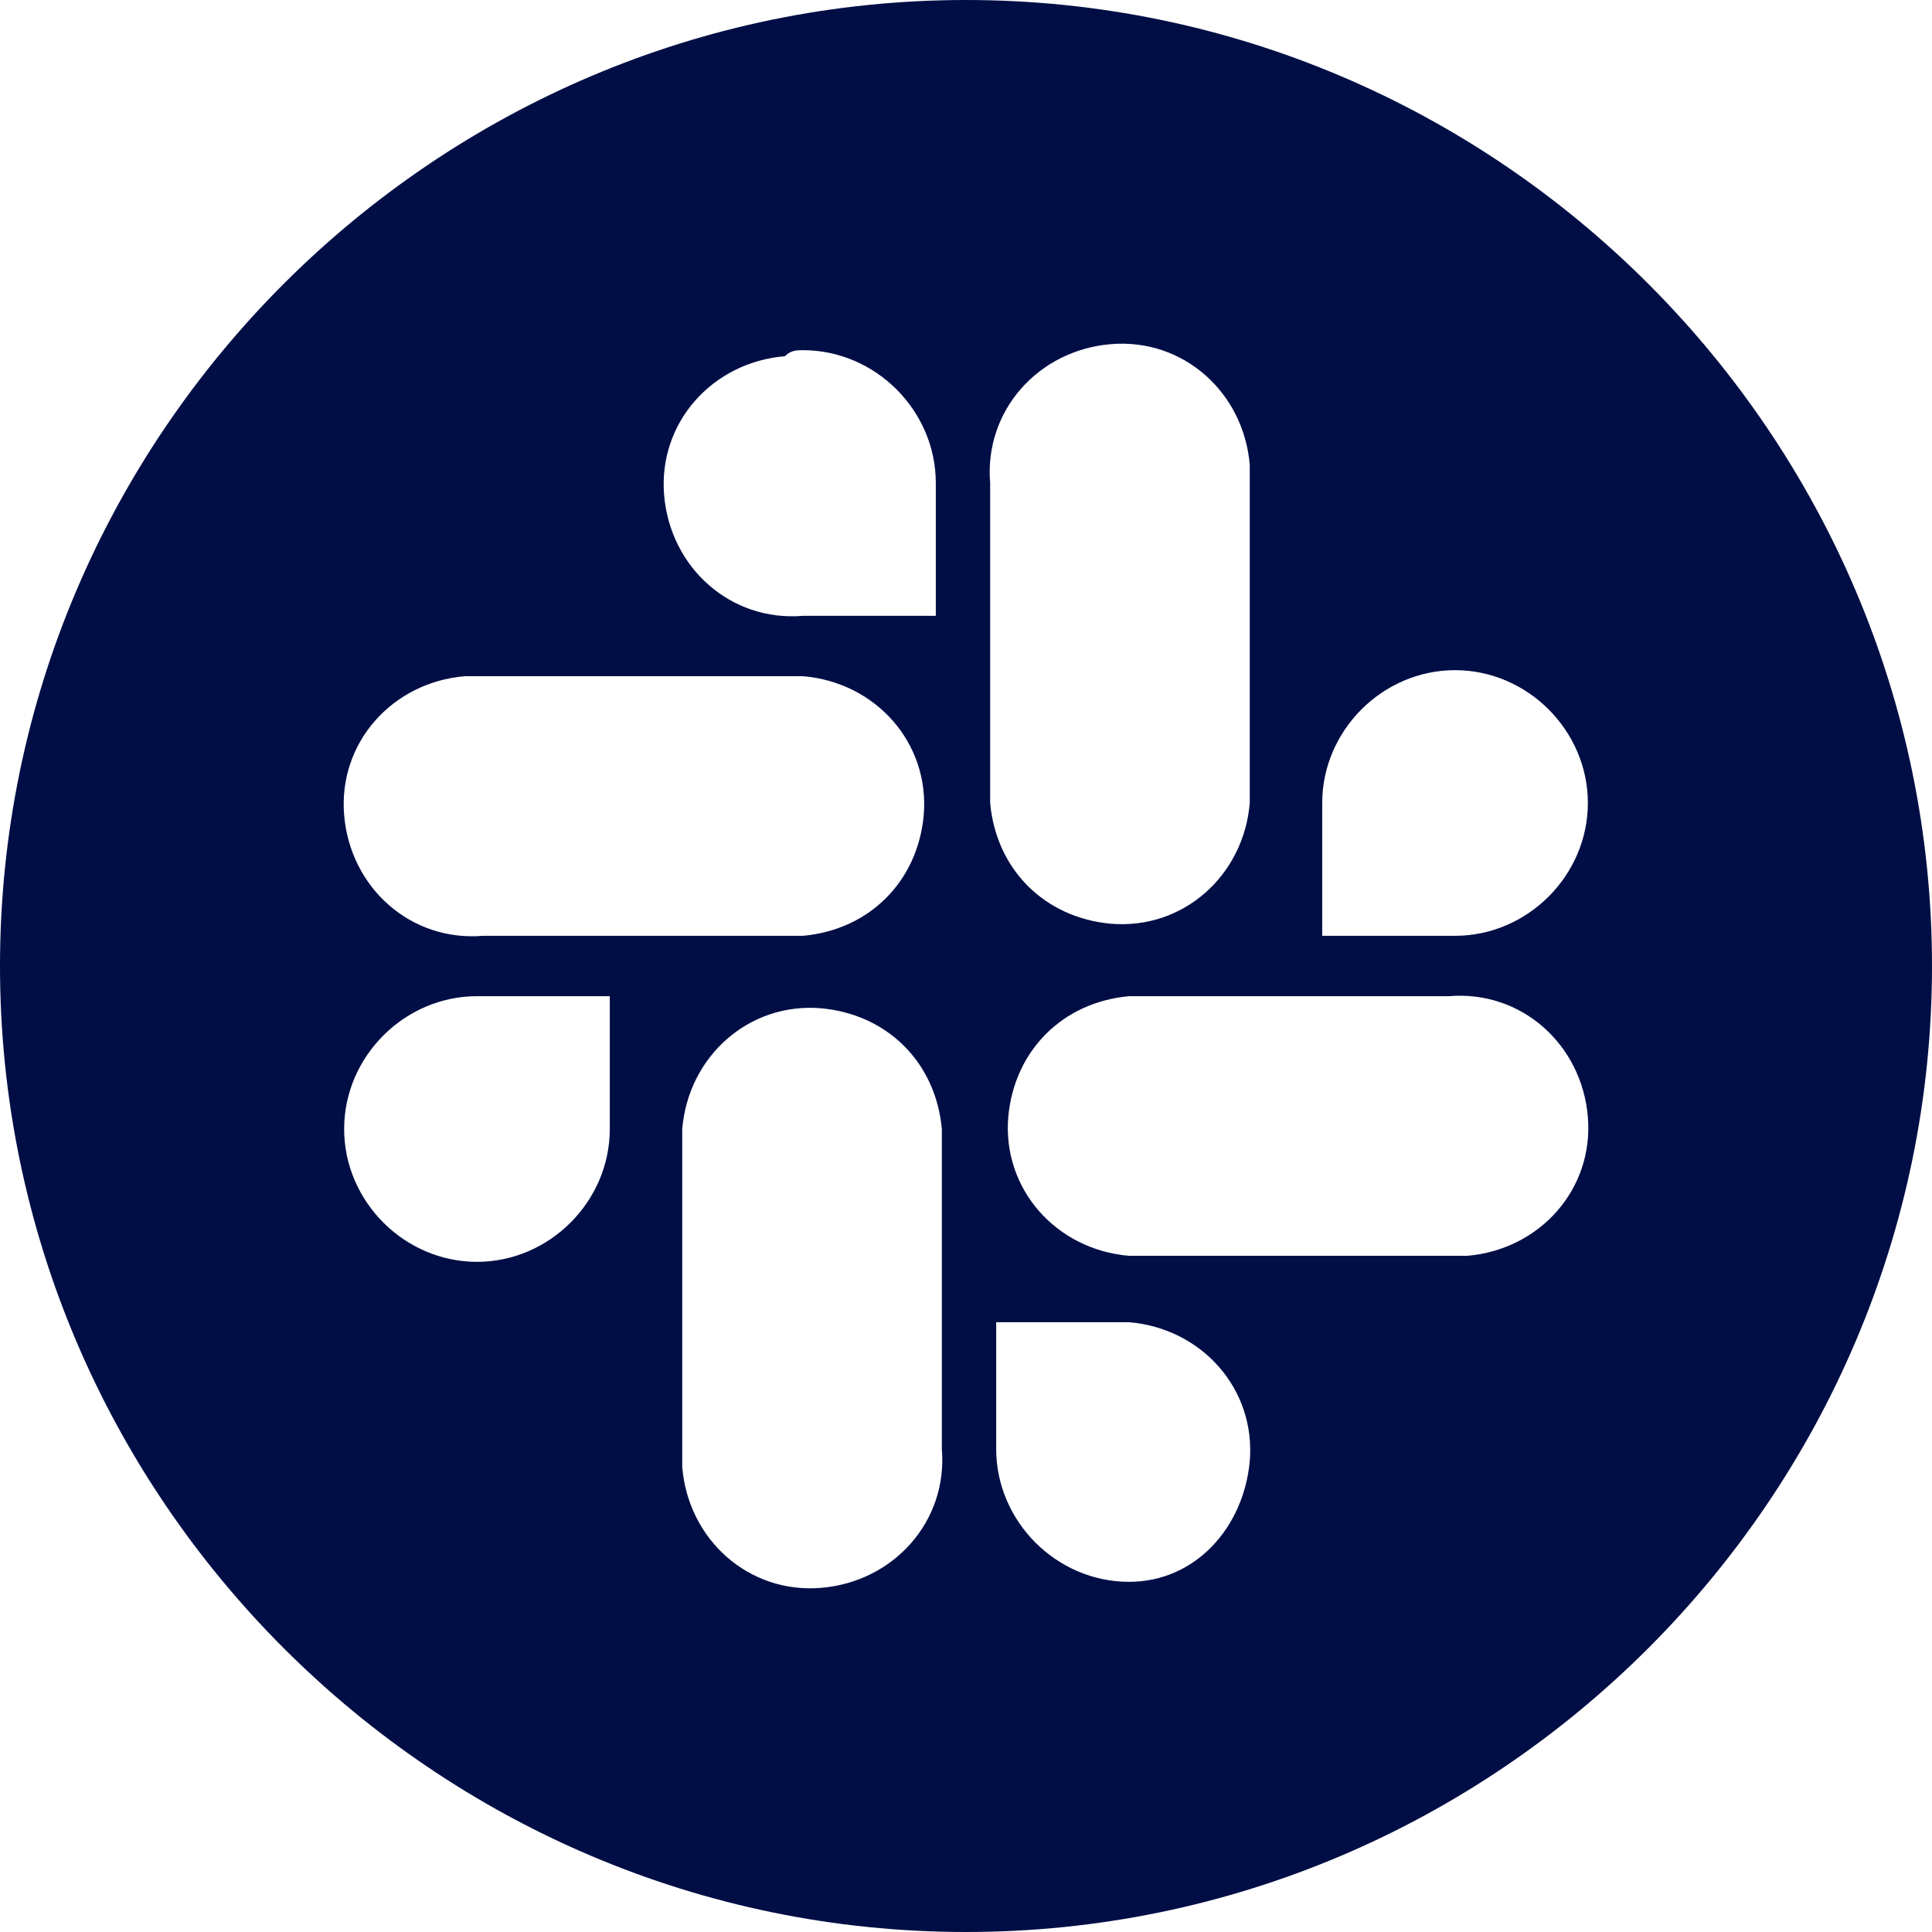 <?xml version="1.0" encoding="UTF-8"?> <!-- Generator: Adobe Illustrator 24.1.2, SVG Export Plug-In . SVG Version: 6.00 Build 0) --> <svg xmlns="http://www.w3.org/2000/svg" xmlns:xlink="http://www.w3.org/1999/xlink" id="Слой_1" x="0px" y="0px" viewBox="0 0 32 32" style="enable-background:new 0 0 32 32;" xml:space="preserve"> <style type="text/css"> .st0{fill:#000E45;} </style> <g id="Layer_2"> <g id="Layer_1-2"> <path class="st0" d="M16,0C7.2,0,0,7.2,0,16s7.2,16,16,16s16-7.2,16-16S24.8,0,16,0z M13.3,5.8c1.2,0,2.2,1,2.2,2.2v2.2h-2.2 c-1.2,0.1-2.2-0.8-2.3-2s0.8-2.2,2-2.3C13.1,5.8,13.2,5.8,13.3,5.8z M8,11.2h5.3c1.2,0.1,2.1,1.1,2,2.3c-0.1,1.1-0.9,1.9-2,2H8 c-1.2,0.1-2.2-0.8-2.3-2s0.8-2.2,2-2.3C7.8,11.2,7.9,11.2,8,11.2z M10.1,18.7c0,1.2-1,2.2-2.2,2.2s-2.2-1-2.2-2.2 c0-1.2,1-2.2,2.2-2.2c0,0,0,0,0,0h2.2V18.7z M15.6,24c0.1,1.2-0.8,2.2-2,2.3c-1.2,0.1-2.2-0.8-2.3-2c0-0.1,0-0.2,0-0.3v-5.3 c0.1-1.2,1.1-2.1,2.3-2c1.1,0.1,1.9,0.9,2,2V24z M16.4,8c-0.1-1.2,0.8-2.2,2-2.3c1.2-0.1,2.2,0.8,2.3,2c0,0.1,0,0.2,0,0.3v5.3 c-0.1,1.2-1.1,2.1-2.3,2c-1.1-0.1-1.9-0.9-2-2V8z M18.7,26.2c-1.2,0-2.2-1-2.2-2.2v-2.1h2.2c1.2,0.1,2.1,1.1,2,2.3 C20.6,25.3,19.8,26.2,18.7,26.2L18.7,26.2z M24,20.8h-5.3c-1.2-0.1-2.1-1.1-2-2.3c0.1-1.1,0.9-1.9,2-2H24c1.2-0.1,2.2,0.8,2.3,2 c0.1,1.2-0.8,2.2-2,2.3C24.2,20.8,24.1,20.8,24,20.8z M24.1,15.5h-2.2v-2.2c0-1.2,1-2.2,2.2-2.2c1.2,0,2.2,1,2.2,2.2 C26.3,14.5,25.3,15.5,24.1,15.5C24.1,15.5,24.1,15.5,24.1,15.5L24.1,15.5z"></path> </g> </g> </svg> 